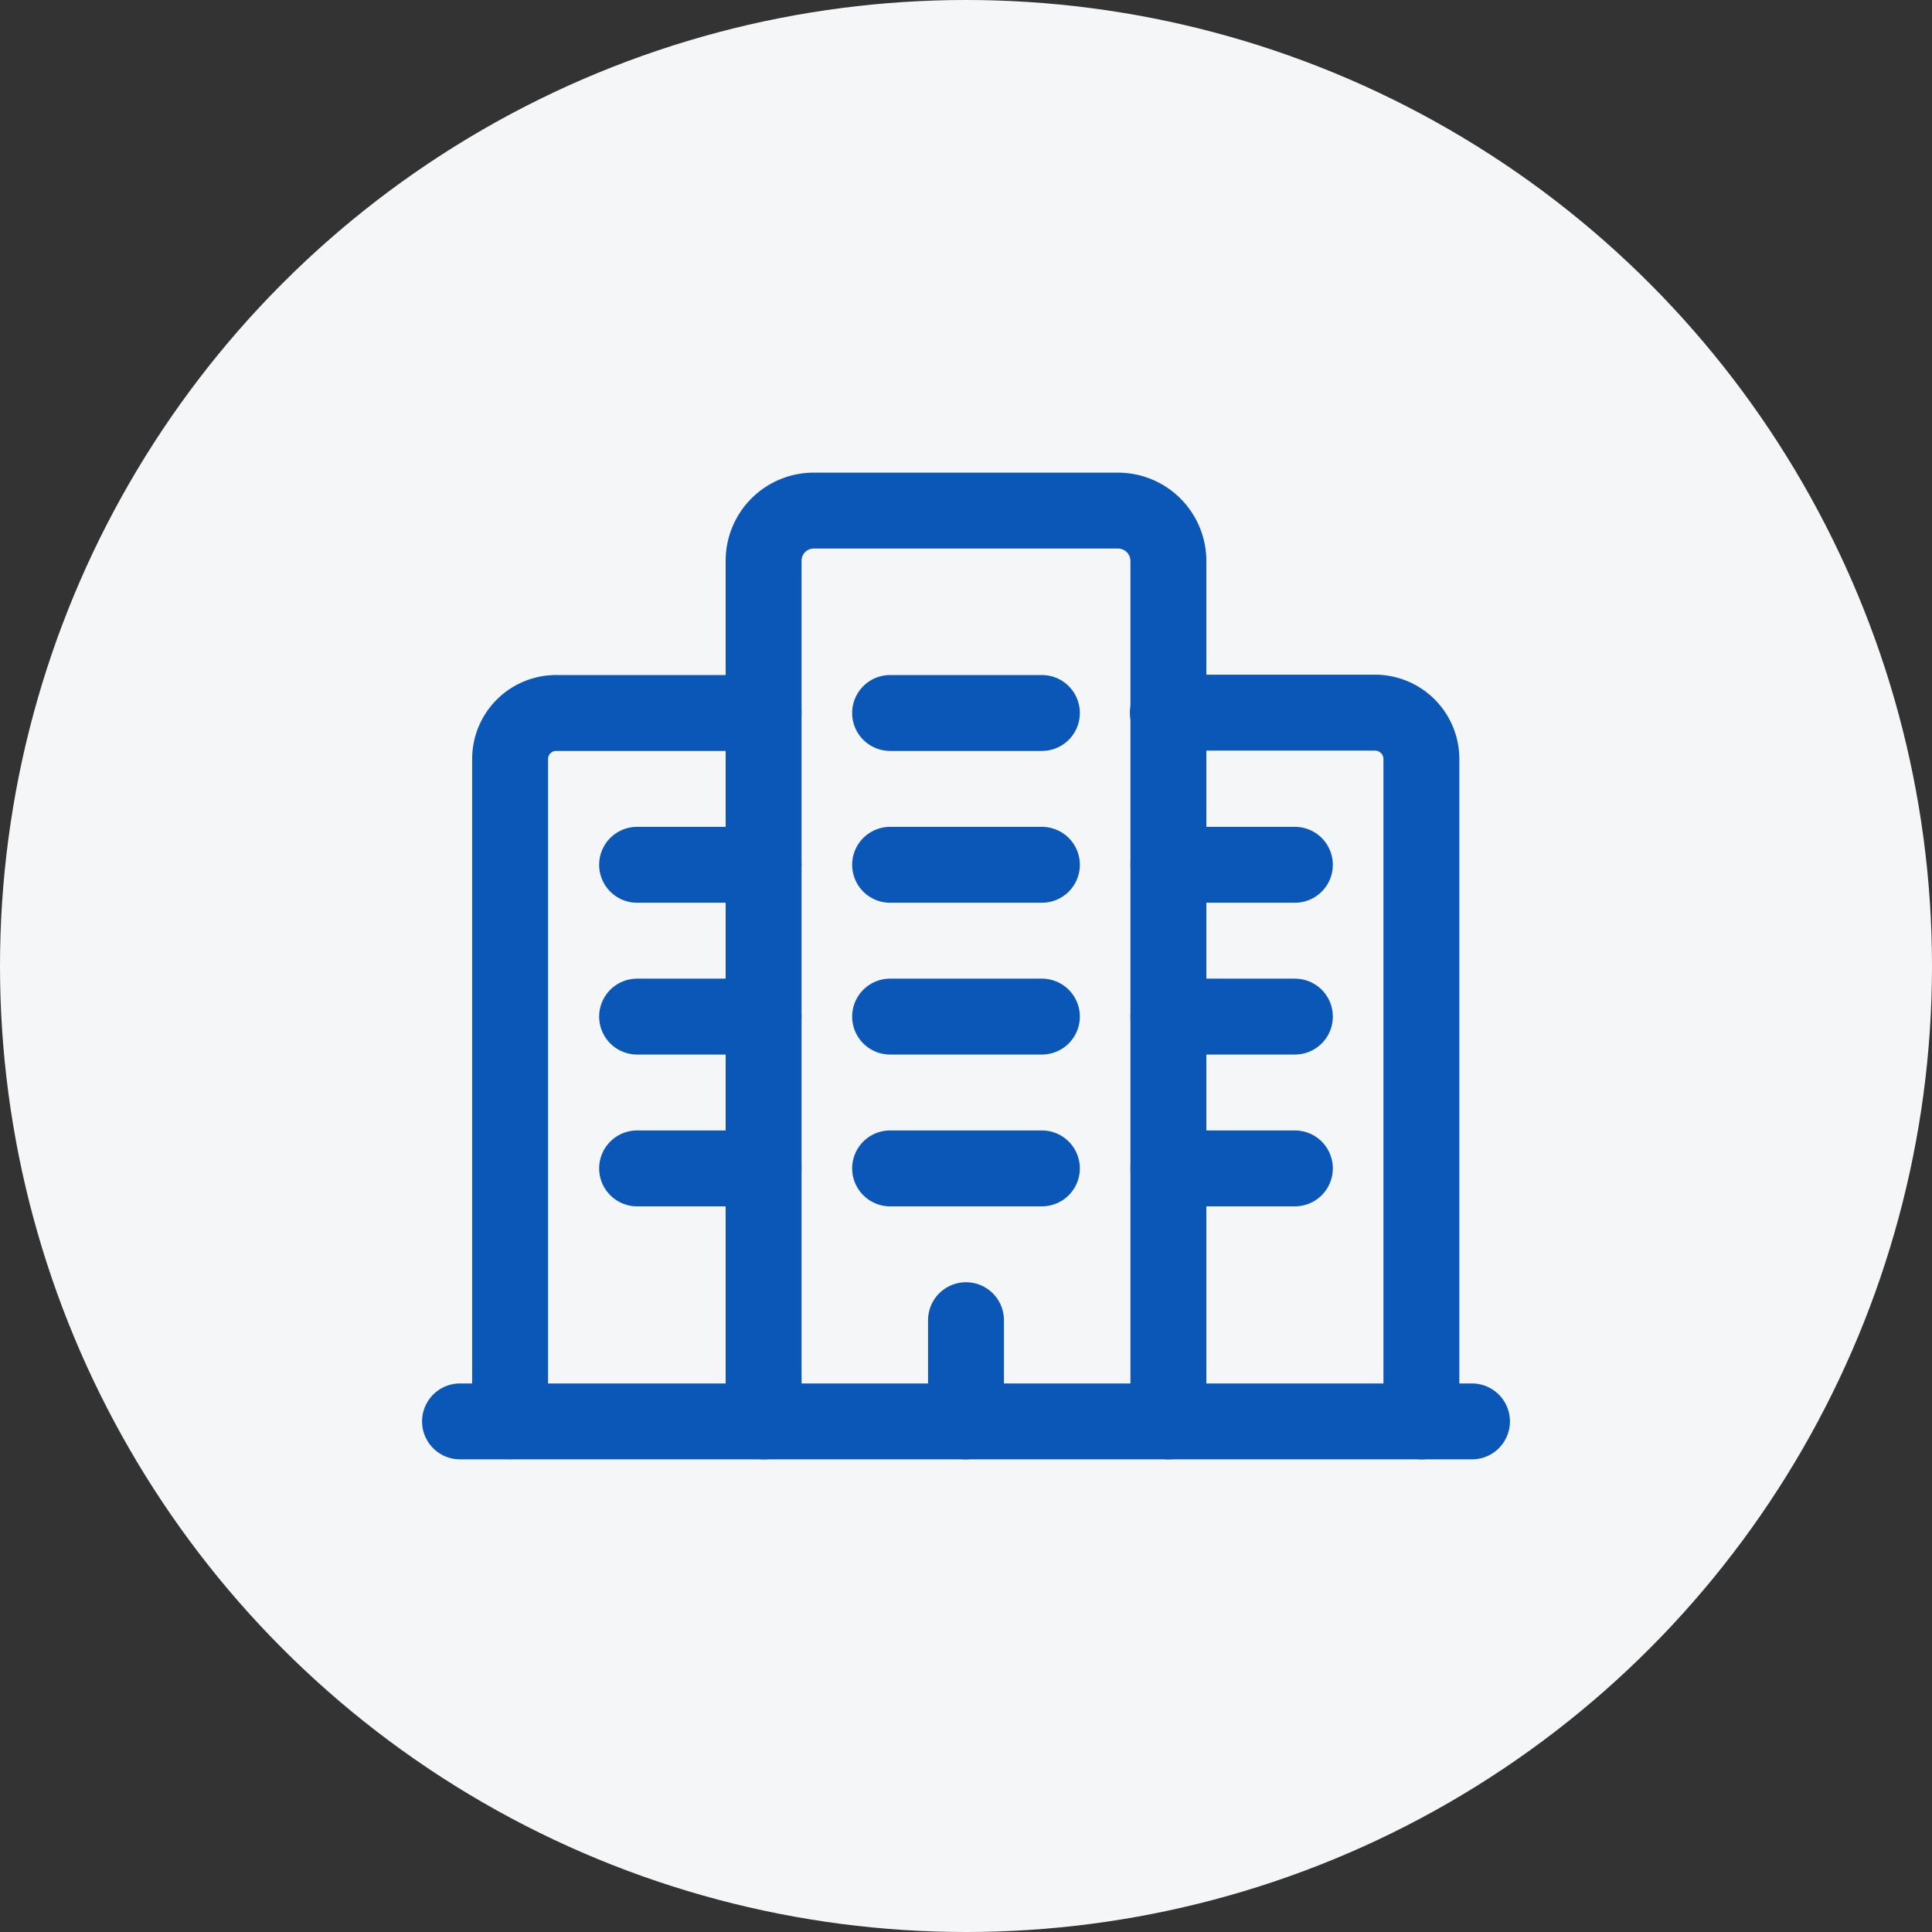 <svg xmlns="http://www.w3.org/2000/svg" width="70" height="70"><rect width="100%" height="100%" fill="#333333" stroke="none"/><defs><style>.cls-2{fill:none;stroke:#0b57b8;stroke-linecap:round;stroke-linejoin:round;stroke-width:2.75px}</style></defs><g id="company" transform="translate(-7045 9461)"><circle id="Ellipse_130" cx="35" cy="35" r="35" fill="#f4f6f8" transform="translate(7045 -9461)"/><g id="Group_3879" transform="translate(7058 -9448)"><g id="Group_3878"><path id="Path_7807" d="M14.667 38.5V7.333A1.816 1.816 0 0116.5 5.5h11a1.827 1.827 0 011.833 1.833V38.5" class="cls-2"/><path id="Path_7808" d="M38.5 38.5V14.507a1.682 1.682 0 00-1.687-1.687h-7.5" class="cls-2"/><path id="Path_7809" d="M14.667 12.833h-7.5A1.667 1.667 0 005.482 14.5v23.994" class="cls-2"/><path id="Path_7810" d="M29.333 18.333h4.583" class="cls-2"/><path id="Path_7811" d="M29.333 23.833h4.583" class="cls-2"/><path id="Path_7812" d="M29.333 29.333h4.583" class="cls-2"/><path id="Path_7813" d="M10.083 18.333h4.583" class="cls-2"/><path id="Path_7814" d="M10.083 23.833h4.583" class="cls-2"/><path id="Path_7815" d="M10.083 29.333h4.583" class="cls-2"/><path id="Path_7816" d="M19.25 23.833h5.5" class="cls-2"/><path id="Path_7817" d="M19.25 29.333h5.5" class="cls-2"/><path id="Path_7818" d="M19.25 18.333h5.5" class="cls-2"/><path id="Path_7819" d="M19.25 12.833h5.5" class="cls-2"/><path id="Path_7820" d="M22 34.833V38.5" class="cls-2"/><path id="Path_7821" d="M40.333 38.5H3.667" class="cls-2"/></g><path id="Path_7822" fill="none" d="M0 0h44v44H0z"/></g></g></svg>
